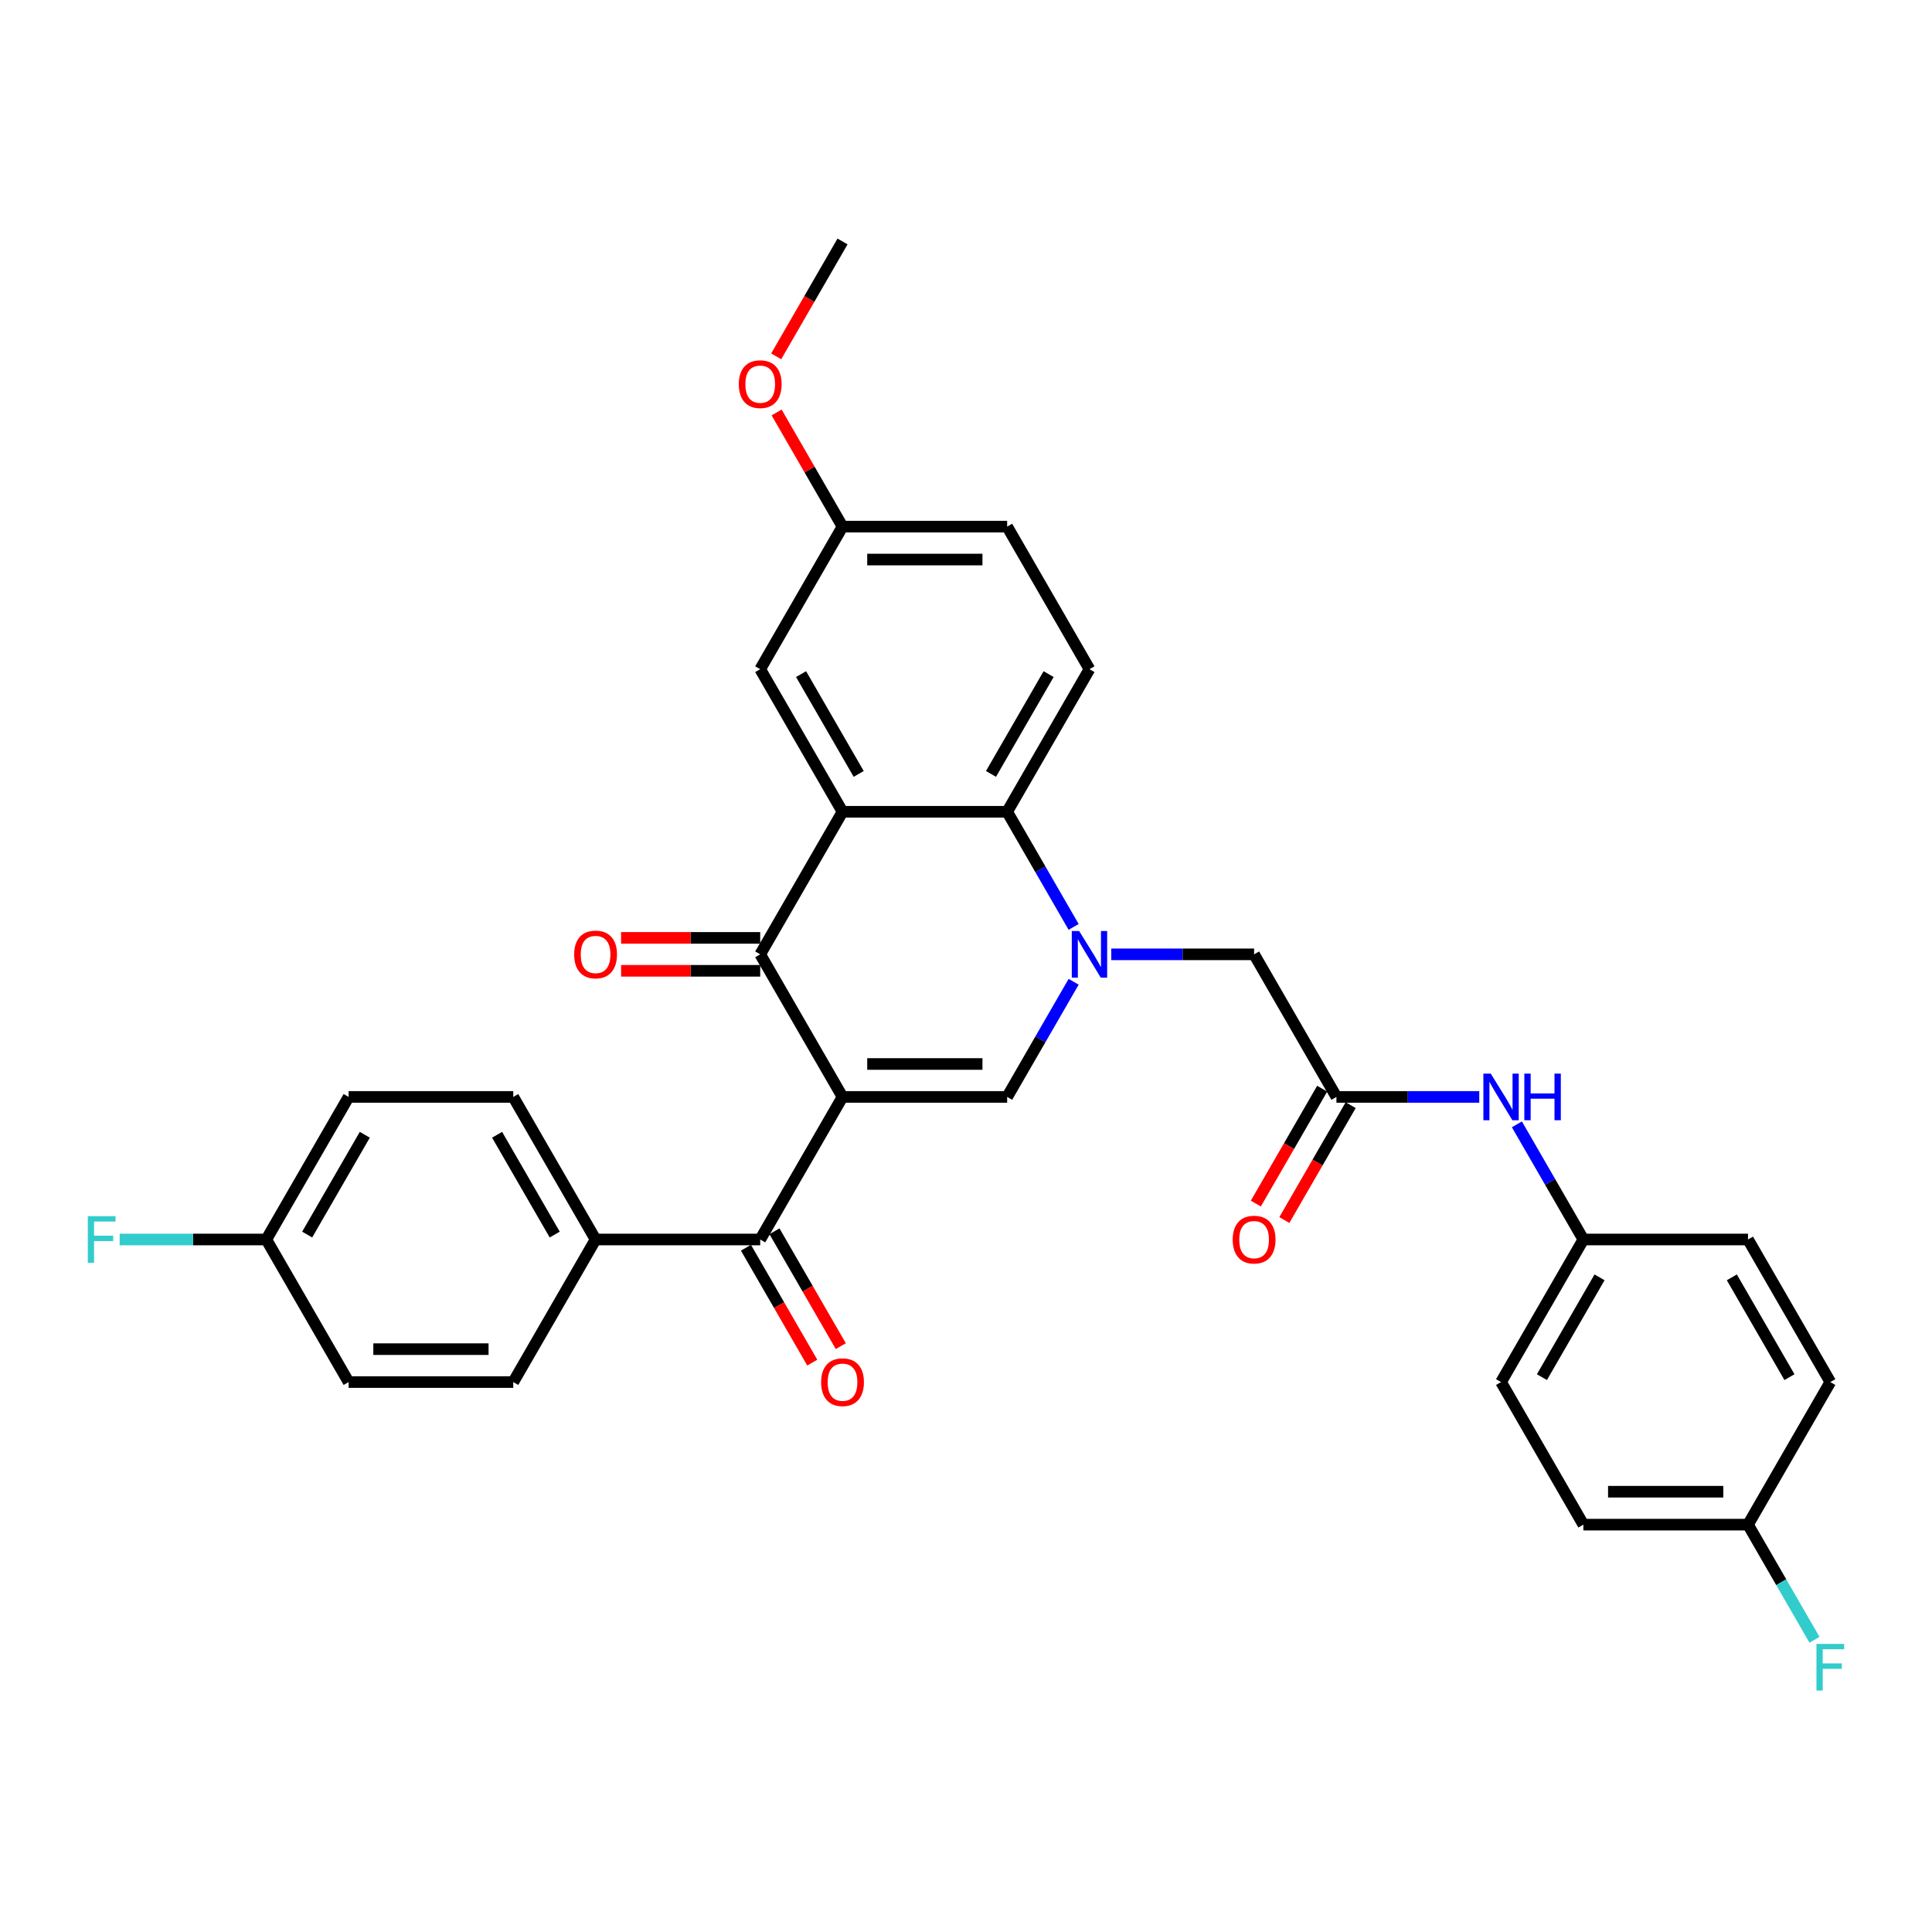 <?xml version='1.0' encoding='iso-8859-1'?>
<svg version='1.1' baseProfile='full'
              xmlns='http://www.w3.org/2000/svg'
                      xmlns:rdkit='http://www.rdkit.org/xml'
                      xmlns:xlink='http://www.w3.org/1999/xlink'
                  xml:space='preserve'
width='1000px' height='1000px' viewBox='0 0 1000 1000'>
<!-- END OF HEADER -->
<rect style='opacity:1.0;fill:#FFFFFF;stroke:none' width='1000' height='1000' x='0' y='0'> </rect>
<path class='bond-1' d='M 436.09,567.764 L 393.483,493.967' style='fill:none;fill-rule:evenodd;stroke:#000000;stroke-width:6px;stroke-linecap:butt;stroke-linejoin:miter;stroke-opacity:1' />
<path class='bond-2' d='M 436.09,567.764 L 521.303,567.764' style='fill:none;fill-rule:evenodd;stroke:#000000;stroke-width:6px;stroke-linecap:butt;stroke-linejoin:miter;stroke-opacity:1' />
<path class='bond-2' d='M 448.872,550.721 L 508.521,550.721' style='fill:none;fill-rule:evenodd;stroke:#000000;stroke-width:6px;stroke-linecap:butt;stroke-linejoin:miter;stroke-opacity:1' />
<path class='bond-5' d='M 436.09,567.764 L 393.483,641.561' style='fill:none;fill-rule:evenodd;stroke:#000000;stroke-width:6px;stroke-linecap:butt;stroke-linejoin:miter;stroke-opacity:1' />
<path class='bond-0' d='M 555.714,508.163 L 538.509,537.964' style='fill:none;fill-rule:evenodd;stroke:#0000FF;stroke-width:6px;stroke-linecap:butt;stroke-linejoin:miter;stroke-opacity:1' />
<path class='bond-0' d='M 538.509,537.964 L 521.303,567.764' style='fill:none;fill-rule:evenodd;stroke:#000000;stroke-width:6px;stroke-linecap:butt;stroke-linejoin:miter;stroke-opacity:1' />
<path class='bond-4' d='M 555.714,479.77 L 538.509,449.97' style='fill:none;fill-rule:evenodd;stroke:#0000FF;stroke-width:6px;stroke-linecap:butt;stroke-linejoin:miter;stroke-opacity:1' />
<path class='bond-4' d='M 538.509,449.97 L 521.303,420.17' style='fill:none;fill-rule:evenodd;stroke:#000000;stroke-width:6px;stroke-linecap:butt;stroke-linejoin:miter;stroke-opacity:1' />
<path class='bond-7' d='M 575.192,493.967 L 612.158,493.967' style='fill:none;fill-rule:evenodd;stroke:#0000FF;stroke-width:6px;stroke-linecap:butt;stroke-linejoin:miter;stroke-opacity:1' />
<path class='bond-7' d='M 612.158,493.967 L 649.123,493.967' style='fill:none;fill-rule:evenodd;stroke:#000000;stroke-width:6px;stroke-linecap:butt;stroke-linejoin:miter;stroke-opacity:1' />
<path class='bond-3' d='M 393.483,493.967 L 436.09,420.17' style='fill:none;fill-rule:evenodd;stroke:#000000;stroke-width:6px;stroke-linecap:butt;stroke-linejoin:miter;stroke-opacity:1' />
<path class='bond-12' d='M 393.483,485.446 L 357.481,485.446' style='fill:none;fill-rule:evenodd;stroke:#000000;stroke-width:6px;stroke-linecap:butt;stroke-linejoin:miter;stroke-opacity:1' />
<path class='bond-12' d='M 357.481,485.446 L 321.478,485.446' style='fill:none;fill-rule:evenodd;stroke:#FF0000;stroke-width:6px;stroke-linecap:butt;stroke-linejoin:miter;stroke-opacity:1' />
<path class='bond-12' d='M 393.483,502.488 L 357.481,502.488' style='fill:none;fill-rule:evenodd;stroke:#000000;stroke-width:6px;stroke-linecap:butt;stroke-linejoin:miter;stroke-opacity:1' />
<path class='bond-12' d='M 357.481,502.488 L 321.478,502.488' style='fill:none;fill-rule:evenodd;stroke:#FF0000;stroke-width:6px;stroke-linecap:butt;stroke-linejoin:miter;stroke-opacity:1' />
<path class='bond-9' d='M 436.09,420.17 L 393.483,346.373' style='fill:none;fill-rule:evenodd;stroke:#000000;stroke-width:6px;stroke-linecap:butt;stroke-linejoin:miter;stroke-opacity:1' />
<path class='bond-9' d='M 444.458,400.579 L 414.634,348.921' style='fill:none;fill-rule:evenodd;stroke:#000000;stroke-width:6px;stroke-linecap:butt;stroke-linejoin:miter;stroke-opacity:1' />
<path class='bond-32' d='M 436.09,420.17 L 521.303,420.17' style='fill:none;fill-rule:evenodd;stroke:#000000;stroke-width:6px;stroke-linecap:butt;stroke-linejoin:miter;stroke-opacity:1' />
<path class='bond-8' d='M 521.303,420.17 L 563.91,346.373' style='fill:none;fill-rule:evenodd;stroke:#000000;stroke-width:6px;stroke-linecap:butt;stroke-linejoin:miter;stroke-opacity:1' />
<path class='bond-8' d='M 512.935,400.579 L 542.76,348.921' style='fill:none;fill-rule:evenodd;stroke:#000000;stroke-width:6px;stroke-linecap:butt;stroke-linejoin:miter;stroke-opacity:1' />
<path class='bond-10' d='M 393.483,641.561 L 308.27,641.561' style='fill:none;fill-rule:evenodd;stroke:#000000;stroke-width:6px;stroke-linecap:butt;stroke-linejoin:miter;stroke-opacity:1' />
<path class='bond-13' d='M 386.104,645.822 L 403.269,675.554' style='fill:none;fill-rule:evenodd;stroke:#000000;stroke-width:6px;stroke-linecap:butt;stroke-linejoin:miter;stroke-opacity:1' />
<path class='bond-13' d='M 403.269,675.554 L 420.435,705.286' style='fill:none;fill-rule:evenodd;stroke:#FF0000;stroke-width:6px;stroke-linecap:butt;stroke-linejoin:miter;stroke-opacity:1' />
<path class='bond-13' d='M 400.863,637.3 L 418.029,667.032' style='fill:none;fill-rule:evenodd;stroke:#000000;stroke-width:6px;stroke-linecap:butt;stroke-linejoin:miter;stroke-opacity:1' />
<path class='bond-13' d='M 418.029,667.032 L 435.195,696.764' style='fill:none;fill-rule:evenodd;stroke:#FF0000;stroke-width:6px;stroke-linecap:butt;stroke-linejoin:miter;stroke-opacity:1' />
<path class='bond-6' d='M 691.73,567.764 L 649.123,493.967' style='fill:none;fill-rule:evenodd;stroke:#000000;stroke-width:6px;stroke-linecap:butt;stroke-linejoin:miter;stroke-opacity:1' />
<path class='bond-11' d='M 691.73,567.764 L 728.696,567.764' style='fill:none;fill-rule:evenodd;stroke:#000000;stroke-width:6px;stroke-linecap:butt;stroke-linejoin:miter;stroke-opacity:1' />
<path class='bond-11' d='M 728.696,567.764 L 765.661,567.764' style='fill:none;fill-rule:evenodd;stroke:#0000FF;stroke-width:6px;stroke-linecap:butt;stroke-linejoin:miter;stroke-opacity:1' />
<path class='bond-14' d='M 684.351,563.503 L 667.185,593.235' style='fill:none;fill-rule:evenodd;stroke:#000000;stroke-width:6px;stroke-linecap:butt;stroke-linejoin:miter;stroke-opacity:1' />
<path class='bond-14' d='M 667.185,593.235 L 650.019,622.967' style='fill:none;fill-rule:evenodd;stroke:#FF0000;stroke-width:6px;stroke-linecap:butt;stroke-linejoin:miter;stroke-opacity:1' />
<path class='bond-14' d='M 699.11,572.025 L 681.944,601.757' style='fill:none;fill-rule:evenodd;stroke:#000000;stroke-width:6px;stroke-linecap:butt;stroke-linejoin:miter;stroke-opacity:1' />
<path class='bond-14' d='M 681.944,601.757 L 664.778,631.489' style='fill:none;fill-rule:evenodd;stroke:#FF0000;stroke-width:6px;stroke-linecap:butt;stroke-linejoin:miter;stroke-opacity:1' />
<path class='bond-19' d='M 563.91,346.373 L 521.303,272.576' style='fill:none;fill-rule:evenodd;stroke:#000000;stroke-width:6px;stroke-linecap:butt;stroke-linejoin:miter;stroke-opacity:1' />
<path class='bond-18' d='M 393.483,346.373 L 436.09,272.576' style='fill:none;fill-rule:evenodd;stroke:#000000;stroke-width:6px;stroke-linecap:butt;stroke-linejoin:miter;stroke-opacity:1' />
<path class='bond-15' d='M 308.27,641.561 L 265.663,567.764' style='fill:none;fill-rule:evenodd;stroke:#000000;stroke-width:6px;stroke-linecap:butt;stroke-linejoin:miter;stroke-opacity:1' />
<path class='bond-15' d='M 287.119,639.013 L 257.295,587.355' style='fill:none;fill-rule:evenodd;stroke:#000000;stroke-width:6px;stroke-linecap:butt;stroke-linejoin:miter;stroke-opacity:1' />
<path class='bond-16' d='M 308.27,641.561 L 265.663,715.358' style='fill:none;fill-rule:evenodd;stroke:#000000;stroke-width:6px;stroke-linecap:butt;stroke-linejoin:miter;stroke-opacity:1' />
<path class='bond-17' d='M 785.14,581.96 L 802.345,611.761' style='fill:none;fill-rule:evenodd;stroke:#0000FF;stroke-width:6px;stroke-linecap:butt;stroke-linejoin:miter;stroke-opacity:1' />
<path class='bond-17' d='M 802.345,611.761 L 819.55,641.561' style='fill:none;fill-rule:evenodd;stroke:#000000;stroke-width:6px;stroke-linecap:butt;stroke-linejoin:miter;stroke-opacity:1' />
<path class='bond-22' d='M 265.663,567.764 L 180.45,567.764' style='fill:none;fill-rule:evenodd;stroke:#000000;stroke-width:6px;stroke-linecap:butt;stroke-linejoin:miter;stroke-opacity:1' />
<path class='bond-23' d='M 265.663,715.358 L 180.45,715.358' style='fill:none;fill-rule:evenodd;stroke:#000000;stroke-width:6px;stroke-linecap:butt;stroke-linejoin:miter;stroke-opacity:1' />
<path class='bond-23' d='M 252.881,698.315 L 193.232,698.315' style='fill:none;fill-rule:evenodd;stroke:#000000;stroke-width:6px;stroke-linecap:butt;stroke-linejoin:miter;stroke-opacity:1' />
<path class='bond-26' d='M 819.55,641.561 L 904.764,641.561' style='fill:none;fill-rule:evenodd;stroke:#000000;stroke-width:6px;stroke-linecap:butt;stroke-linejoin:miter;stroke-opacity:1' />
<path class='bond-27' d='M 819.55,641.561 L 776.944,715.358' style='fill:none;fill-rule:evenodd;stroke:#000000;stroke-width:6px;stroke-linecap:butt;stroke-linejoin:miter;stroke-opacity:1' />
<path class='bond-27' d='M 827.919,661.152 L 798.094,712.81' style='fill:none;fill-rule:evenodd;stroke:#000000;stroke-width:6px;stroke-linecap:butt;stroke-linejoin:miter;stroke-opacity:1' />
<path class='bond-30' d='M 436.09,272.576 L 419.032,243.031' style='fill:none;fill-rule:evenodd;stroke:#000000;stroke-width:6px;stroke-linecap:butt;stroke-linejoin:miter;stroke-opacity:1' />
<path class='bond-30' d='M 419.032,243.031 L 401.975,213.487' style='fill:none;fill-rule:evenodd;stroke:#FF0000;stroke-width:6px;stroke-linecap:butt;stroke-linejoin:miter;stroke-opacity:1' />
<path class='bond-34' d='M 436.09,272.576 L 521.303,272.576' style='fill:none;fill-rule:evenodd;stroke:#000000;stroke-width:6px;stroke-linecap:butt;stroke-linejoin:miter;stroke-opacity:1' />
<path class='bond-34' d='M 448.872,289.619 L 508.521,289.619' style='fill:none;fill-rule:evenodd;stroke:#000000;stroke-width:6px;stroke-linecap:butt;stroke-linejoin:miter;stroke-opacity:1' />
<path class='bond-20' d='M 137.843,641.561 L 180.45,715.358' style='fill:none;fill-rule:evenodd;stroke:#000000;stroke-width:6px;stroke-linecap:butt;stroke-linejoin:miter;stroke-opacity:1' />
<path class='bond-24' d='M 137.843,641.561 L 99.889,641.561' style='fill:none;fill-rule:evenodd;stroke:#000000;stroke-width:6px;stroke-linecap:butt;stroke-linejoin:miter;stroke-opacity:1' />
<path class='bond-24' d='M 99.889,641.561 L 61.935,641.561' style='fill:none;fill-rule:evenodd;stroke:#33CCCC;stroke-width:6px;stroke-linecap:butt;stroke-linejoin:miter;stroke-opacity:1' />
<path class='bond-33' d='M 137.843,641.561 L 180.45,567.764' style='fill:none;fill-rule:evenodd;stroke:#000000;stroke-width:6px;stroke-linecap:butt;stroke-linejoin:miter;stroke-opacity:1' />
<path class='bond-33' d='M 158.993,639.013 L 188.818,587.355' style='fill:none;fill-rule:evenodd;stroke:#000000;stroke-width:6px;stroke-linecap:butt;stroke-linejoin:miter;stroke-opacity:1' />
<path class='bond-21' d='M 904.764,789.155 L 819.55,789.155' style='fill:none;fill-rule:evenodd;stroke:#000000;stroke-width:6px;stroke-linecap:butt;stroke-linejoin:miter;stroke-opacity:1' />
<path class='bond-21' d='M 891.982,772.112 L 832.332,772.112' style='fill:none;fill-rule:evenodd;stroke:#000000;stroke-width:6px;stroke-linecap:butt;stroke-linejoin:miter;stroke-opacity:1' />
<path class='bond-25' d='M 904.764,789.155 L 921.969,818.955' style='fill:none;fill-rule:evenodd;stroke:#000000;stroke-width:6px;stroke-linecap:butt;stroke-linejoin:miter;stroke-opacity:1' />
<path class='bond-25' d='M 921.969,818.955 L 939.174,848.755' style='fill:none;fill-rule:evenodd;stroke:#33CCCC;stroke-width:6px;stroke-linecap:butt;stroke-linejoin:miter;stroke-opacity:1' />
<path class='bond-35' d='M 904.764,789.155 L 947.37,715.358' style='fill:none;fill-rule:evenodd;stroke:#000000;stroke-width:6px;stroke-linecap:butt;stroke-linejoin:miter;stroke-opacity:1' />
<path class='bond-28' d='M 904.764,641.561 L 947.37,715.358' style='fill:none;fill-rule:evenodd;stroke:#000000;stroke-width:6px;stroke-linecap:butt;stroke-linejoin:miter;stroke-opacity:1' />
<path class='bond-28' d='M 896.395,661.152 L 926.22,712.81' style='fill:none;fill-rule:evenodd;stroke:#000000;stroke-width:6px;stroke-linecap:butt;stroke-linejoin:miter;stroke-opacity:1' />
<path class='bond-29' d='M 776.944,715.358 L 819.55,789.155' style='fill:none;fill-rule:evenodd;stroke:#000000;stroke-width:6px;stroke-linecap:butt;stroke-linejoin:miter;stroke-opacity:1' />
<path class='bond-31' d='M 401.758,184.446 L 418.924,154.714' style='fill:none;fill-rule:evenodd;stroke:#FF0000;stroke-width:6px;stroke-linecap:butt;stroke-linejoin:miter;stroke-opacity:1' />
<path class='bond-31' d='M 418.924,154.714 L 436.09,124.982' style='fill:none;fill-rule:evenodd;stroke:#000000;stroke-width:6px;stroke-linecap:butt;stroke-linejoin:miter;stroke-opacity:1' />
<path  class='atom-1' d='M 558.576 481.901
L 566.484 494.683
Q 567.267 495.944, 568.529 498.228
Q 569.79 500.511, 569.858 500.648
L 569.858 481.901
L 573.062 481.901
L 573.062 506.033
L 569.756 506.033
L 561.268 492.058
Q 560.28 490.422, 559.223 488.547
Q 558.201 486.673, 557.894 486.093
L 557.894 506.033
L 554.758 506.033
L 554.758 481.901
L 558.576 481.901
' fill='#0000FF'/>
<path  class='atom-12' d='M 771.609 555.698
L 779.517 568.48
Q 780.301 569.741, 781.562 572.025
Q 782.823 574.308, 782.892 574.445
L 782.892 555.698
L 786.096 555.698
L 786.096 579.83
L 782.789 579.83
L 774.302 565.855
Q 773.314 564.219, 772.257 562.344
Q 771.234 560.47, 770.928 559.89
L 770.928 579.83
L 767.792 579.83
L 767.792 555.698
L 771.609 555.698
' fill='#0000FF'/>
<path  class='atom-12' d='M 788.993 555.698
L 792.265 555.698
L 792.265 565.957
L 804.604 565.957
L 804.604 555.698
L 807.876 555.698
L 807.876 579.83
L 804.604 579.83
L 804.604 568.684
L 792.265 568.684
L 792.265 579.83
L 788.993 579.83
L 788.993 555.698
' fill='#0000FF'/>
<path  class='atom-13' d='M 297.192 494.035
Q 297.192 488.241, 300.055 485.002
Q 302.918 481.764, 308.27 481.764
Q 313.621 481.764, 316.484 485.002
Q 319.348 488.241, 319.348 494.035
Q 319.348 499.898, 316.45 503.238
Q 313.553 506.544, 308.27 506.544
Q 302.952 506.544, 300.055 503.238
Q 297.192 499.932, 297.192 494.035
M 308.27 503.818
Q 311.951 503.818, 313.928 501.363
Q 315.939 498.875, 315.939 494.035
Q 315.939 489.297, 313.928 486.911
Q 311.951 484.491, 308.27 484.491
Q 304.589 484.491, 302.578 486.877
Q 300.601 489.263, 300.601 494.035
Q 300.601 498.909, 302.578 501.363
Q 304.589 503.818, 308.27 503.818
' fill='#FF0000'/>
<path  class='atom-14' d='M 425.012 715.426
Q 425.012 709.632, 427.875 706.393
Q 430.739 703.155, 436.09 703.155
Q 441.441 703.155, 444.305 706.393
Q 447.168 709.632, 447.168 715.426
Q 447.168 721.289, 444.27 724.629
Q 441.373 727.935, 436.09 727.935
Q 430.773 727.935, 427.875 724.629
Q 425.012 721.323, 425.012 715.426
M 436.09 725.209
Q 439.771 725.209, 441.748 722.754
Q 443.759 720.266, 443.759 715.426
Q 443.759 710.688, 441.748 708.302
Q 439.771 705.882, 436.09 705.882
Q 432.409 705.882, 430.398 708.268
Q 428.421 710.654, 428.421 715.426
Q 428.421 720.3, 430.398 722.754
Q 432.409 725.209, 436.09 725.209
' fill='#FF0000'/>
<path  class='atom-15' d='M 638.046 641.629
Q 638.046 635.835, 640.909 632.596
Q 643.772 629.358, 649.123 629.358
Q 654.475 629.358, 657.338 632.596
Q 660.201 635.835, 660.201 641.629
Q 660.201 647.492, 657.304 650.832
Q 654.407 654.138, 649.123 654.138
Q 643.806 654.138, 640.909 650.832
Q 638.046 647.526, 638.046 641.629
M 649.123 651.412
Q 652.805 651.412, 654.782 648.957
Q 656.793 646.469, 656.793 641.629
Q 656.793 636.891, 654.782 634.505
Q 652.805 632.085, 649.123 632.085
Q 645.442 632.085, 643.431 634.471
Q 641.454 636.857, 641.454 641.629
Q 641.454 646.503, 643.431 648.957
Q 645.442 651.412, 649.123 651.412
' fill='#FF0000'/>
<path  class='atom-25' d='M 45.455 629.495
L 59.804 629.495
L 59.804 632.256
L 48.693 632.256
L 48.693 639.584
L 58.577 639.584
L 58.577 642.379
L 48.693 642.379
L 48.693 653.627
L 45.455 653.627
L 45.455 629.495
' fill='#33CCCC'/>
<path  class='atom-26' d='M 940.196 850.886
L 954.545 850.886
L 954.545 853.647
L 943.434 853.647
L 943.434 860.975
L 953.318 860.975
L 953.318 863.77
L 943.434 863.77
L 943.434 875.018
L 940.196 875.018
L 940.196 850.886
' fill='#33CCCC'/>
<path  class='atom-31' d='M 382.405 198.847
Q 382.405 193.053, 385.269 189.814
Q 388.132 186.576, 393.483 186.576
Q 398.835 186.576, 401.698 189.814
Q 404.561 193.053, 404.561 198.847
Q 404.561 204.71, 401.664 208.05
Q 398.766 211.356, 393.483 211.356
Q 388.166 211.356, 385.269 208.05
Q 382.405 204.744, 382.405 198.847
M 393.483 208.63
Q 397.164 208.63, 399.141 206.175
Q 401.152 203.687, 401.152 198.847
Q 401.152 194.109, 399.141 191.723
Q 397.164 189.303, 393.483 189.303
Q 389.802 189.303, 387.791 191.689
Q 385.814 194.075, 385.814 198.847
Q 385.814 203.721, 387.791 206.175
Q 389.802 208.63, 393.483 208.63
' fill='#FF0000'/>
</svg>
